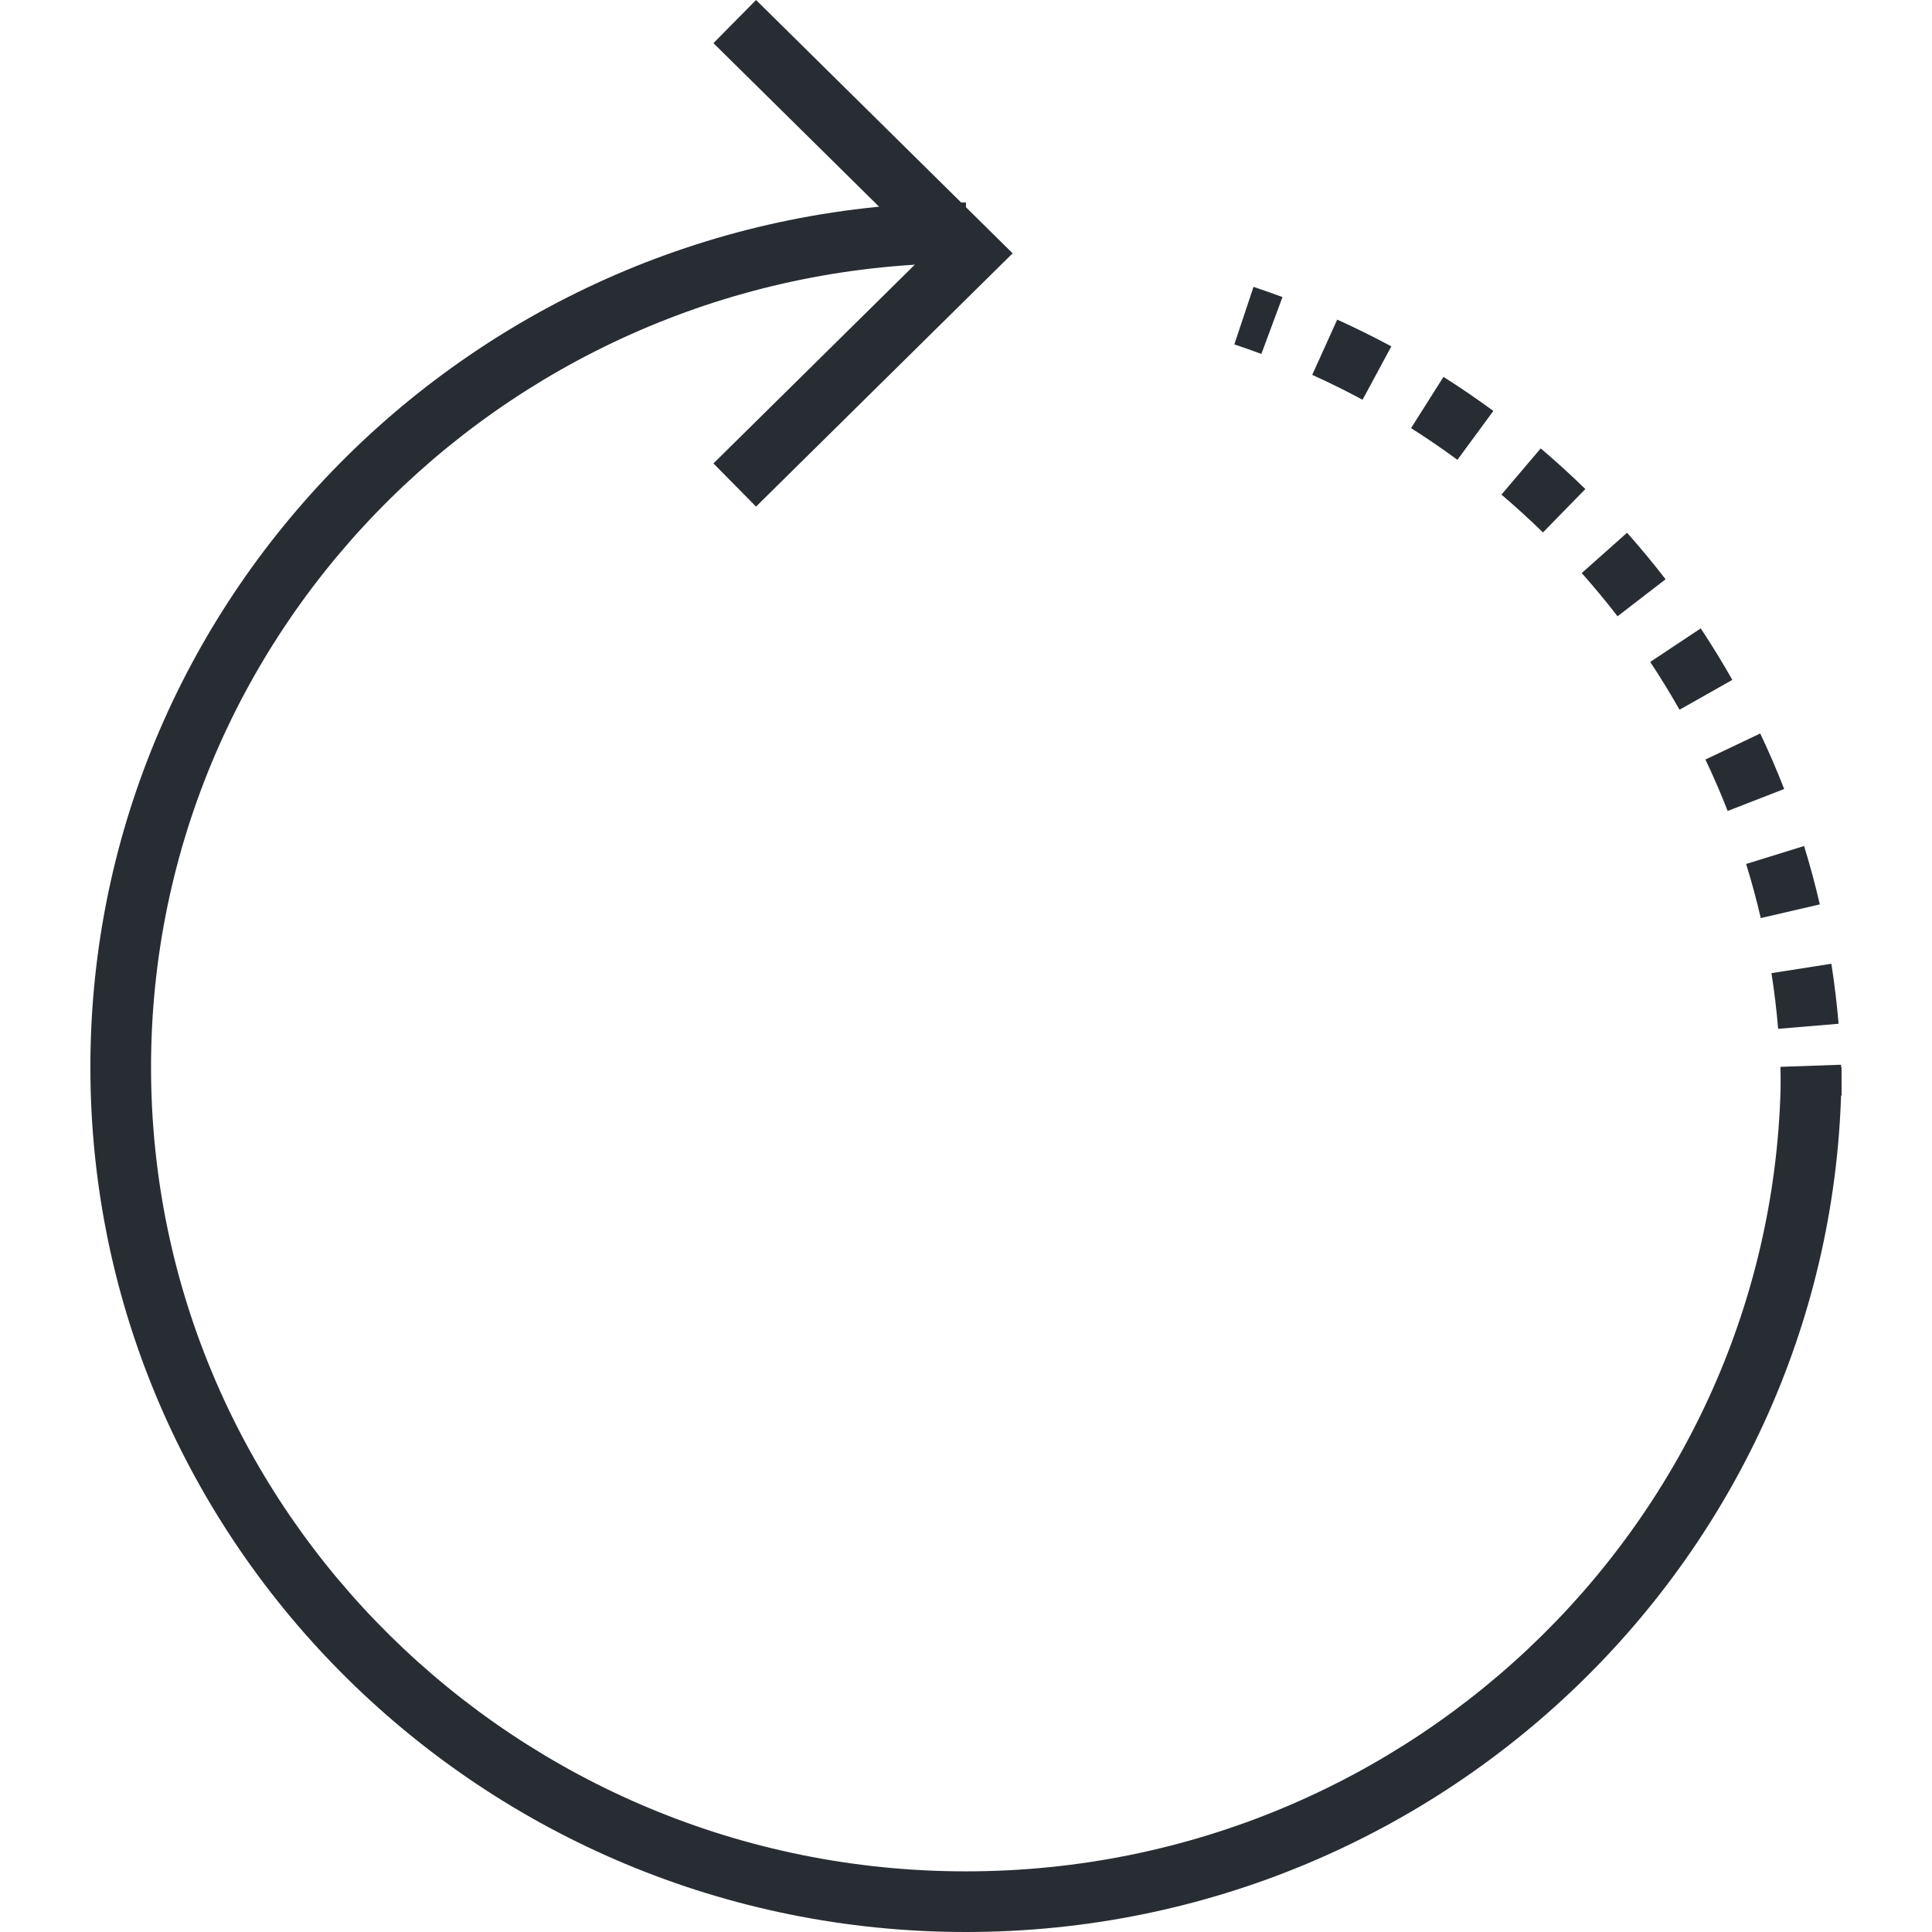<svg xml:space="preserve" viewBox="0 0 128 128" height="128px" width="128px" y="0px" x="0px" xmlns:xlink="http://www.w3.org/1999/xlink" xmlns="http://www.w3.org/2000/svg" id="Layer_1" version="1.1">
<g>
	<g>
		<g>
			<g>
				<path d="M83.569,23.449c-0.592-0.221-1.189-0.43-1.792-0.631l1.271-3.812c0.646,0.215,1.284,0.439,1.92,0.675
					L83.569,23.449z" fill="#282D33"></path>
			</g>
			<g>
				<path d="M117.807,68.162c-0.104-1.233-0.253-2.475-0.443-3.689l3.969-0.622c0.205,1.308,0.366,2.646,0.479,3.975
					L117.807,68.162z M116.654,60.825c-0.278-1.205-0.604-2.412-0.969-3.586l3.84-1.188c0.392,1.267,0.743,2.568,1.043,3.867
					L116.654,60.825z M114.463,53.729c-0.445-1.143-0.941-2.29-1.474-3.408l3.63-1.726c0.572,1.206,1.107,2.442,1.587,3.677
					L114.463,53.729z M111.273,47.021c-0.604-1.069-1.259-2.135-1.943-3.166l3.348-2.223c0.737,1.111,1.441,2.259,2.094,3.412
					L111.273,47.021z M107.166,40.83c-0.754-0.979-1.552-1.941-2.372-2.862l3.002-2.672c0.882,0.992,1.741,2.029,2.553,3.082
					L107.166,40.83z M102.225,35.276c-0.886-0.865-1.811-1.708-2.75-2.506l2.602-3.063c1.009,0.858,2.004,1.764,2.956,2.693
					L102.225,35.276z M96.558,30.464c-0.995-0.732-2.028-1.438-3.072-2.099l2.148-3.396c1.122,0.71,2.234,1.47,3.304,2.257
					L96.558,30.464z M90.273,26.485c-1.09-0.587-2.211-1.143-3.334-1.649l1.655-3.661c1.208,0.546,2.414,1.143,3.586,1.773
					L90.273,26.485z" fill="#282D33"></path>
			</g>
			<g>
				<path d="M122.012,72.579h-4.019c0-0.636-0.012-1.269-0.033-1.898l4.016-0.14
					C122,71.218,122.012,71.896,122.012,72.579z" fill="#282D33"></path>
			</g>
		</g>
		<g>
			<path d="M63.996,128c-31.985,0-58.008-25.702-58.008-57.296c0-31.59,26.022-57.289,58.009-57.289v4.018
				c-29.771,0-53.99,23.897-53.99,53.271c0,29.377,24.219,53.278,53.989,53.278c29.771,0,53.992-23.901,53.992-53.278h4.019
				C122.007,102.298,95.983,128,63.996,128z" fill="#282D33"></path>
		</g>
		<g>
			<polygon points="50.089,33.563 47.267,30.703 61.37,16.783 47.267,2.859 50.09,0 67.09,16.783" fill="#282D33"></polygon>
		</g>
	</g>
</g>
</svg>
